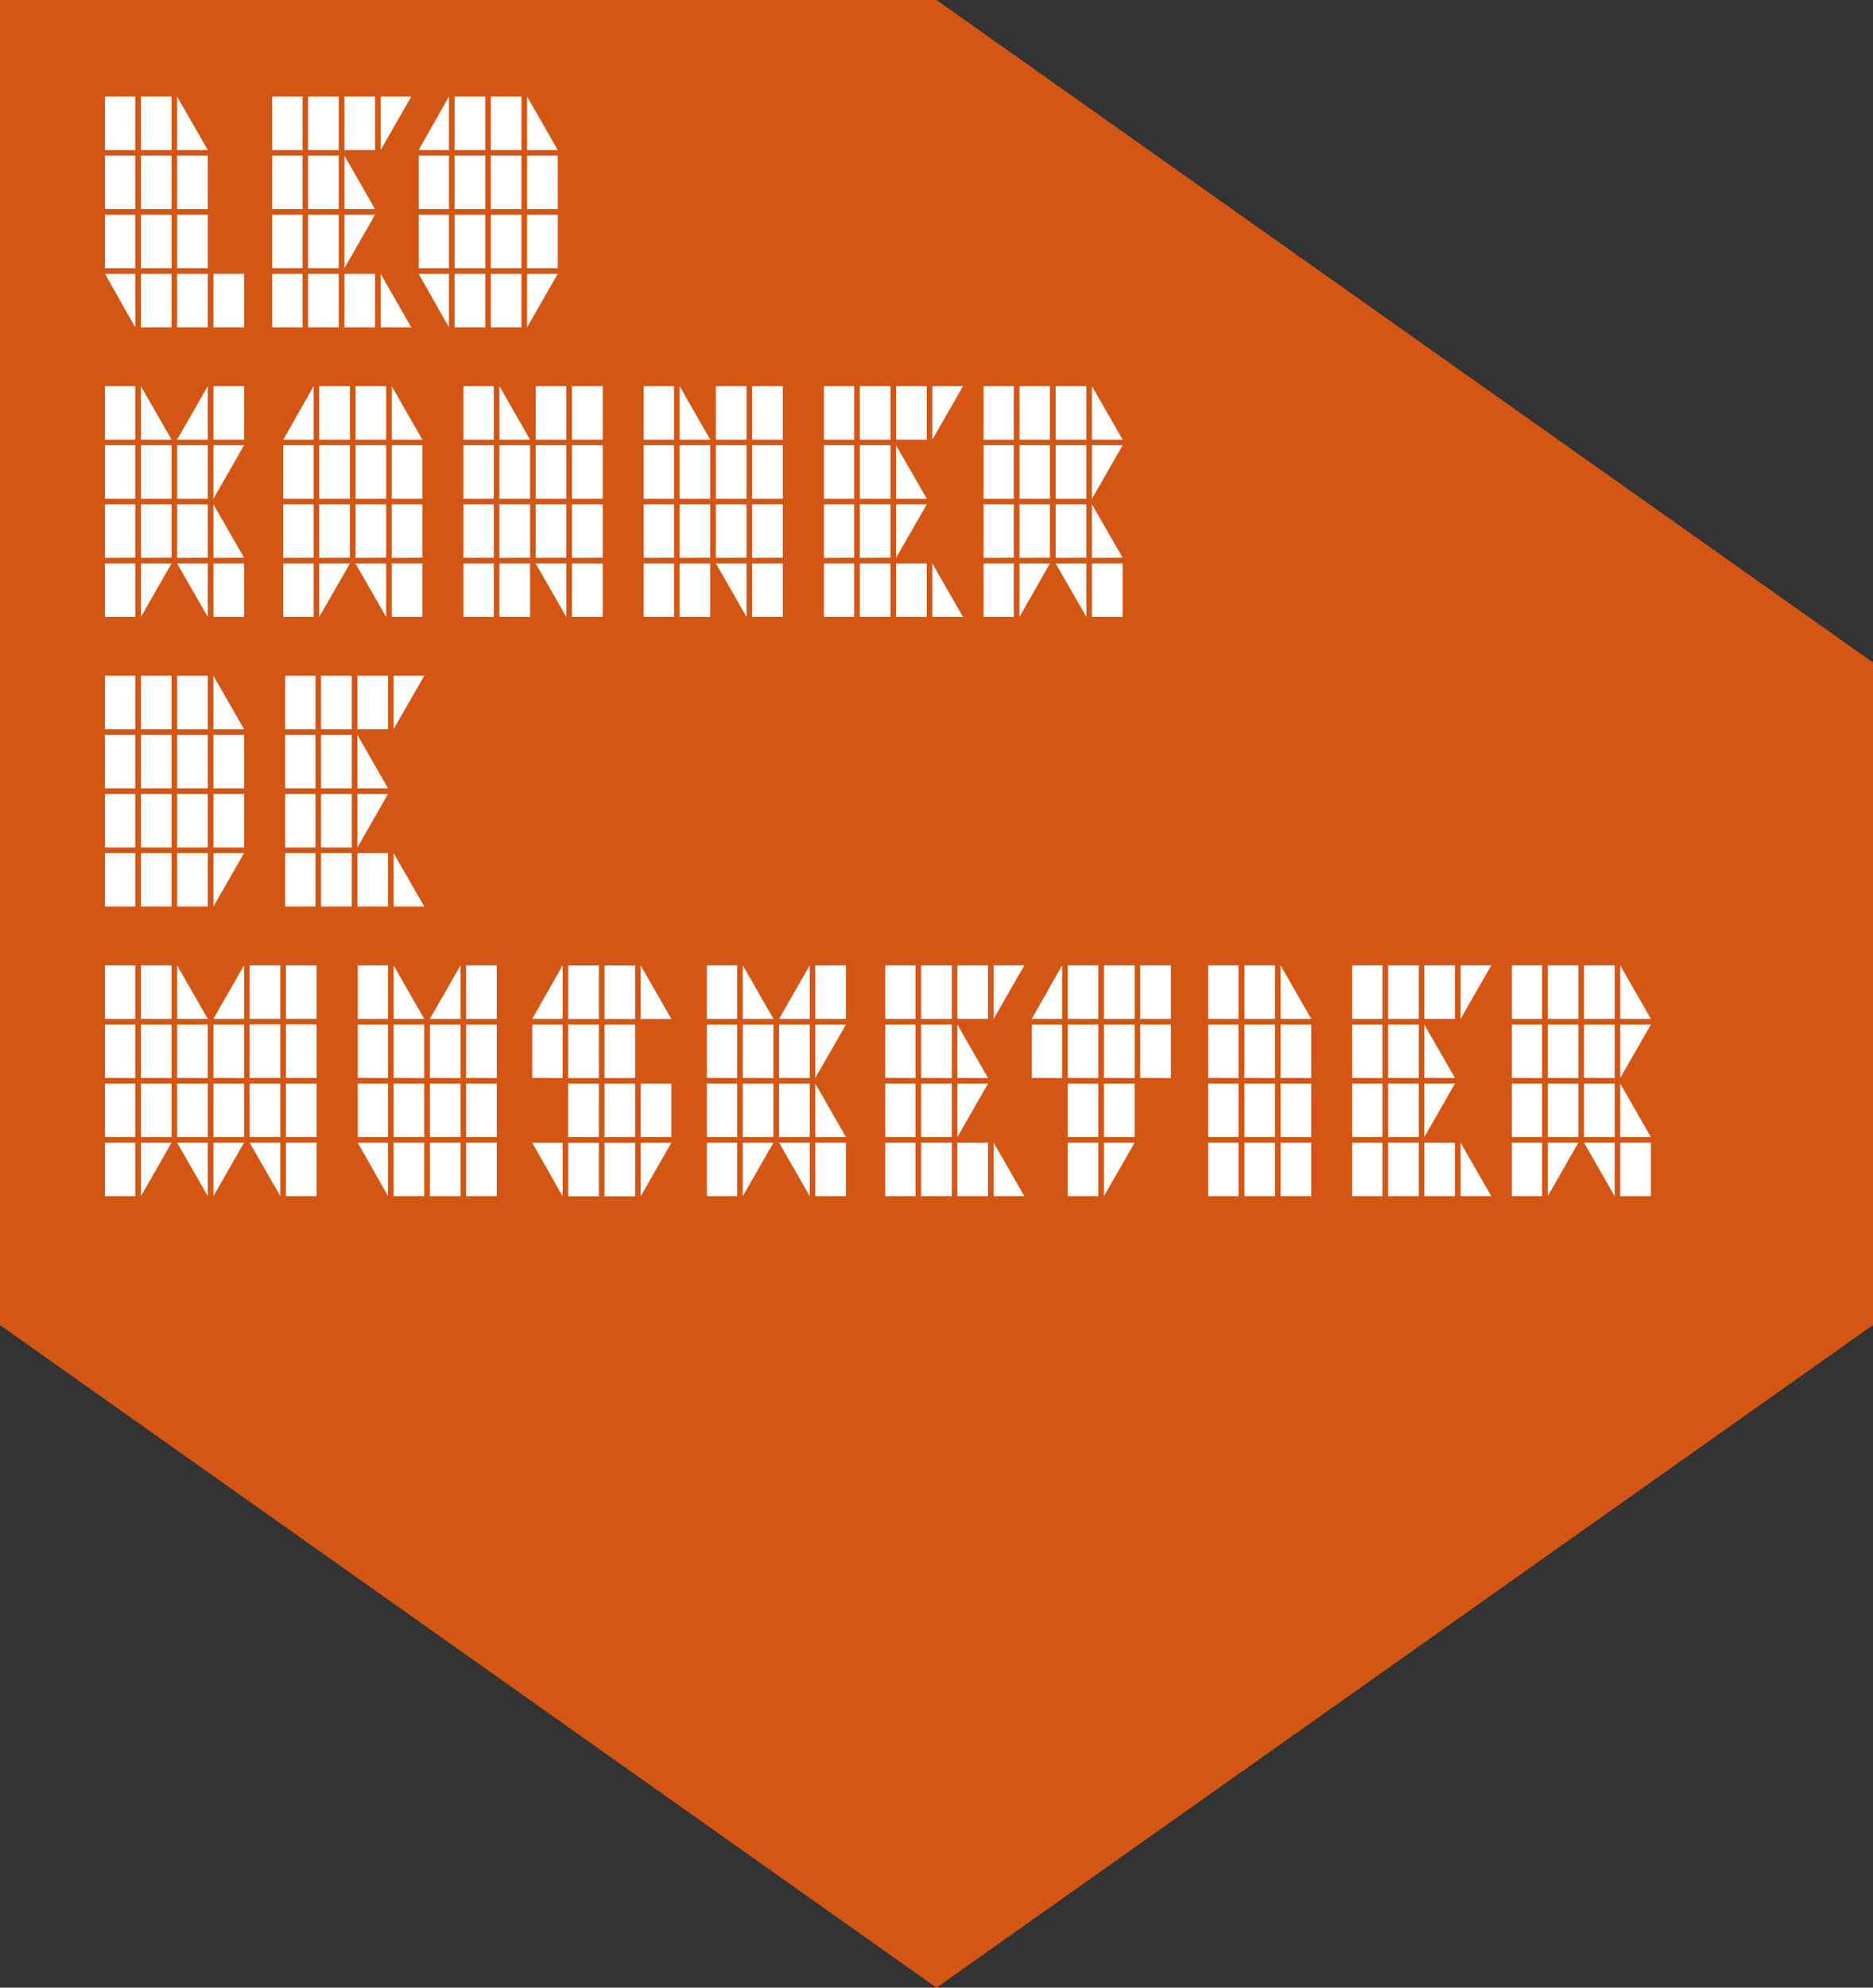 <svg xmlns="http://www.w3.org/2000/svg" viewBox="0 0 289 306.52"><rect x="0" y="0" width="289" height="306.52" fill="#333333" stroke="none"/><defs><style>.cls-1{fill:#d35615;}.cls-2{fill:#fff;}</style></defs><g id="Laag_2" data-name="Laag 2"><g id="Laag_1-2" data-name="Laag 1"><polygon class="cls-1" points="144.5 0 0 0 0 102.17 0 204.34 144.5 306.52 289 204.34 289 102.17 144.5 0"/><path class="cls-2" d="M16.2,23.14V14.89h4.67v8.25Zm0,9.11V24h4.67v8.25Zm0,9.11V33.12h4.67v8.24Zm0,.87h4.67v8.25Zm5.54-19.09V14.89h4.73v8.25Zm0,9.11V24h4.73v8.25Zm0,9.11V33.12h4.73v8.24Zm0,9.12V42.23h4.73v8.25Zm5.59-27.34V14.89l4.73,8.25Zm0,9.11V24h4.73v8.25Zm0,9.11V33.12h4.73v8.24Zm0,9.12V42.23h4.73v8.25Zm5.6,0V42.23h4.73v8.25Z"/><path class="cls-2" d="M42,23.14V14.89h4.68v8.25Zm0,9.11V24h4.68v8.25Zm0,9.11V33.12h4.68v8.24Zm0,9.12V42.23h4.68v8.25Zm5.54-27.34V14.89h4.73v8.25Zm0,9.11V24h4.73v8.25Zm0,9.11V33.12h4.73v8.24Zm0,9.12V42.23h4.73v8.25Zm5.6-27.34V14.89h4.73v8.25Zm0,9.11V24l4.73,8.25Zm0,9.11V33.12h4.73Zm0,9.12V42.23h4.73v8.25Zm5.59-27.34V14.89h4.73Zm0,27.34V42.23l4.73,8.25Z"/><path class="cls-2" d="M64.6,23.14l4.67-8.25v8.25Zm0,9.11V24h4.67v8.25Zm0,9.11V33.12h4.67v8.24Zm0,.87h4.67v8.25Zm5.54-19.09V14.89h4.73v8.25Zm0,9.11V24h4.73v8.25Zm0,9.11V33.12h4.73v8.24Zm0,9.12V42.23h4.73v8.25Zm5.59-27.34V14.89h4.73v8.25Zm0,9.11V24h4.73v8.25Zm0,9.11V33.12h4.73v8.24Zm0,9.12V42.23h4.73v8.25Zm5.6-27.34V14.89l4.73,8.25Zm0,9.11V24h4.73v8.25Zm0,9.11V33.12h4.73v8.24Zm0,9.12V42.23h4.73Z"/><path class="cls-2" d="M16.2,67.8V59.55h4.67V67.8Zm0,9.11V68.66h4.67v8.25Zm0,9.12V77.78h4.67V86Zm0,9.11V86.89h4.67v8.25ZM21.74,67.8V59.55l4.73,8.25Zm0,9.11V68.66h4.73v8.25Zm0,9.12V77.78h4.73V86Zm0,9.11V86.89h4.73ZM27.33,67.8l4.73-8.25V67.8Zm0,9.11V68.66h4.73v8.25Zm0,9.12V77.78h4.73V86Zm0,.86h4.73v8.25Zm5.6-19.09V59.55h4.73V67.8Zm0,9.11V68.66h4.73Zm0,9.12V77.78L37.66,86Zm0,9.11V86.89h4.73v8.25Z"/><path class="cls-2" d="M43.71,67.8l4.68-8.25V67.8Zm0,9.11V68.66h4.68v8.25Zm0,9.12V77.78h4.68V86Zm0,9.11V86.89h4.68v8.25ZM49.25,67.8V59.55H54V67.8Zm0,9.11V68.66H54v8.25Zm0,9.12V77.78H54V86Zm0,9.11V86.89H54Zm5.6-27.34V59.55h4.73V67.8Zm0,9.11V68.66h4.73v8.25Zm0,9.12V77.78h4.73V86Zm0,.86h4.73v8.25ZM60.44,67.8V59.55l4.73,8.25Zm0,9.11V68.66h4.73v8.25Zm0,9.12V77.78h4.73V86Zm0,9.11V86.89h4.73v8.25Z"/><path class="cls-2" d="M71.52,67.8V59.55h4.67V67.8Zm0,9.11V68.66h4.67v8.25Zm0,9.12V77.78h4.67V86Zm0,9.11V86.89h4.67v8.25ZM77.06,67.8V59.55l4.73,8.25Zm0,9.11V68.66h4.73v8.25Zm0,9.12V77.78h4.73V86Zm0,9.11V86.89h4.73v8.25ZM82.65,67.8V59.55h4.73V67.8Zm0,9.11V68.66h4.73v8.25Zm0,9.12V77.78h4.73V86Zm0,.86h4.73v8.25Zm5.6-19.09V59.55H93V67.8Zm0,9.11V68.66H93v8.25Zm0,9.12V77.78H93V86Zm0,9.11V86.89H93v8.25Z"/><path class="cls-2" d="M99.32,67.8V59.55H104V67.8Zm0,9.11V68.66H104v8.25Zm0,9.12V77.78H104V86Zm0,9.11V86.89H104v8.25Zm5.54-27.34V59.55l4.73,8.25Zm0,9.11V68.66h4.73v8.25Zm0,9.12V77.78h4.73V86Zm0,9.11V86.89h4.73v8.25Zm5.6-27.34V59.55h4.73V67.8Zm0,9.11V68.66h4.73v8.25Zm0,9.12V77.78h4.73V86Zm0,.86h4.73v8.25Zm5.59-19.09V59.55h4.73V67.8Zm0,9.11V68.66h4.73v8.25Zm0,9.12V77.78h4.73V86Zm0,9.11V86.89h4.73v8.25Z"/><path class="cls-2" d="M127.13,67.8V59.55h4.67V67.8Zm0,9.11V68.66h4.67v8.25Zm0,9.12V77.78h4.67V86Zm0,9.11V86.89h4.67v8.25Zm5.54-27.34V59.55h4.73V67.8Zm0,9.11V68.66h4.73v8.25Zm0,9.12V77.78h4.73V86Zm0,9.11V86.89h4.73v8.25Zm5.59-27.34V59.55H143V67.8Zm0,9.11V68.66L143,76.91Zm0,9.12V77.78H143Zm0,9.11V86.89H143v8.25Zm5.6-27.34V59.55h4.73Zm0,27.34V86.89l4.73,8.25Z"/><path class="cls-2" d="M151.76,67.8V59.55h4.67V67.8Zm0,9.11V68.66h4.67v8.25Zm0,9.12V77.78h4.67V86Zm0,9.11V86.89h4.67v8.25ZM157.3,67.8V59.55H162V67.8Zm0,9.11V68.66H162v8.25Zm0,9.12V77.78H162V86Zm0,9.11V86.89H162Zm5.59-27.34V59.55h4.74V67.8Zm0,9.11V68.66h4.74v8.25Zm0,9.12V77.78h4.74V86Zm0,.86h4.74v8.25Zm5.6-19.09V59.55l4.73,8.25Zm0,9.11V68.66h4.73Zm0,9.12V77.78L173.22,86Zm0,9.11V86.89h4.73v8.25Z"/><path class="cls-2" d="M16.2,112.46v-8.25h4.67v8.25Zm0,9.11v-8.25h4.67v8.25Zm0,9.12v-8.25h4.67v8.25Zm0,9.11v-8.25h4.67v8.25Zm5.54-27.34v-8.25h4.73v8.25Zm0,9.11v-8.25h4.73v8.25Zm0,9.12v-8.25h4.73v8.25Zm0,9.11v-8.25h4.73v8.25Zm5.59-27.34v-8.25h4.73v8.25Zm0,9.11v-8.25h4.73v8.25Zm0,9.12v-8.25h4.73v8.25Zm0,9.11v-8.25h4.73v8.25Zm5.6-27.34v-8.25l4.73,8.25Zm0,9.11v-8.25h4.73v8.25Zm0,9.12v-8.25h4.73v8.25Zm0,9.11v-8.25h4.73Z"/><path class="cls-2" d="M44,112.46v-8.25h4.68v8.25Zm0,9.11v-8.25h4.68v8.25Zm0,9.12v-8.25h4.68v8.25Zm0,9.11v-8.25h4.68v8.25Zm5.54-27.34v-8.25h4.73v8.25Zm0,9.11v-8.25h4.73v8.25Zm0,9.12v-8.25h4.73v8.25Zm0,9.11v-8.25h4.73v8.25Zm5.6-27.34v-8.25h4.73v8.25Zm0,9.11v-8.25l4.73,8.25Zm0,9.12v-8.25h4.73Zm0,9.11v-8.25h4.73v8.25Zm5.59-27.34v-8.25h4.73Zm0,27.34v-8.25l4.73,8.25Z"/><path class="cls-2" d="M16.2,157.12v-8.25h4.67v8.25Zm0,9.11V158h4.67v8.25Zm0,9.12V167.1h4.67v8.25Zm0,9.11v-8.25h4.67v8.25Zm5.54-27.34v-8.25h4.73v8.25Zm0,9.11V158h4.73v8.25Zm0,9.12V167.1h4.73v8.25Zm0,9.11v-8.25h4.73Zm5.59-27.34v-8.25l4.73,8.25Zm0,9.11V158h4.73v8.25Zm0,9.12V167.1h4.73v8.25Zm0,.86h4.73v8.25Zm5.6-19.09,4.73-8.25v8.25Zm0,9.11V158h4.73v8.25Zm0,9.12V167.1h4.73v8.25Zm0,9.11v-8.25h4.73Zm5.59-35.59h4.73v8.25H38.52Zm0,9.11h4.73v8.25H38.52Zm0,9.12h4.73v8.25H38.52Zm0,9.11h4.73v8.25Zm5.6-27.34h4.73v8.25H44.12Zm0,9.11h4.73v8.25H44.12Zm0,9.12h4.73v8.25H44.12Zm0,9.11h4.73v8.25H44.12Z"/><path class="cls-2" d="M55.2,157.12v-8.25h4.67v8.25Zm0,9.11V158h4.67v8.25Zm0,9.12V167.1h4.67v8.25Zm0,.86h4.67v8.25Zm5.53-19.09v-8.25l4.73,8.25Zm0,9.11V158h4.73v8.25Zm0,9.12V167.1h4.73v8.25Zm0,9.11v-8.25h4.73v8.25Zm5.6-27.34,4.73-8.25v8.25Zm0,9.11V158h4.73v8.25Zm0,9.12V167.1h4.73v8.25Zm0,9.11v-8.25h4.73v8.25Zm5.59-27.34v-8.25h4.73v8.25Zm0,9.11V158h4.73v8.25Zm0,9.12V167.1h4.73v8.25Zm0,9.11v-8.25h4.73v8.25Z"/><path class="cls-2" d="M82.13,157.12l4.68-8.25v8.25Zm0,9.11V158h4.68v8.25Zm0,10h4.68v8.25Zm5.54-19.09v-8.25H92.4v8.25Zm0,9.11V158H92.4v8.25Zm0,9.12V167.1H92.4v8.25Zm0,9.11v-8.25H92.4v8.25Zm5.6-27.34v-8.25H98v8.25Zm0,9.11V158H98v8.25Zm0,9.12V167.1H98v8.25Zm0,9.11v-8.25H98v8.25Zm5.59-27.34v-8.25l4.73,8.25Zm0,18.23V167.1h4.73v8.25Zm0,9.11v-8.25h4.73Z"/><path class="cls-2" d="M109.07,157.12v-8.25h4.68v8.25Zm0,9.11V158h4.68v8.25Zm0,9.12V167.1h4.68v8.25Zm0,9.11v-8.25h4.68v8.25Zm5.54-27.34v-8.25l4.73,8.25Zm0,9.11V158h4.73v8.25Zm0,9.12V167.1h4.73v8.25Zm0,9.11v-8.25h4.73Zm5.6-27.34,4.73-8.25v8.25Zm0,9.11V158h4.73v8.25Zm0,9.12V167.1h4.73v8.25Zm0,.86h4.73v8.25Zm5.59-19.09v-8.25h4.73v8.25Zm0,9.11V158h4.73Zm0,9.12V167.1l4.73,8.25Zm0,9.11v-8.25h4.73v8.25Z"/><path class="cls-2" d="M136.59,157.12v-8.25h4.67v8.25Zm0,9.11V158h4.67v8.25Zm0,9.12V167.1h4.67v8.25Zm0,9.11v-8.25h4.67v8.25Zm5.54-27.34v-8.25h4.73v8.25Zm0,9.11V158h4.73v8.25Zm0,9.12V167.1h4.73v8.25Zm0,9.11v-8.25h4.73v8.25Zm5.59-27.34v-8.25h4.73v8.25Zm0,9.11V158l4.73,8.25Zm0,9.12V167.1h4.73Zm0,9.11v-8.25h4.73v8.25Zm5.6-27.34v-8.25h4.73Zm0,27.34v-8.25l4.73,8.25Z"/><path class="cls-2" d="M159.2,157.12l4.68-8.25v8.25Zm0,9.11V158h4.68v8.25Zm5.54-9.11v-8.25h4.73v8.25Zm0,9.11V158h4.73v8.25Zm0,9.12V167.1h4.73v8.25Zm0,9.11v-8.25h4.73v8.25Zm5.6-27.34v-8.25h4.73v8.25Zm0,9.11V158h4.73v8.25Zm0,9.12V167.1h4.73v8.25Zm0,9.11v-8.25h4.73Zm5.59-27.34v-8.25h4.73v8.25Zm0,9.11V158h4.73v8.25Z"/><path class="cls-2" d="M186.43,157.12v-8.25h4.67v8.25Zm0,9.11V158h4.67v8.25Zm0,9.12V167.1h4.67v8.25Zm0,9.11v-8.25h4.67v8.25ZM192,157.12v-8.25h4.73v8.25Zm0,9.11V158h4.73v8.25Zm0,9.12V167.1h4.73v8.25Zm0,9.11v-8.25h4.73v8.25Zm5.59-27.34v-8.25l4.73,8.25Zm0,9.11V158h4.73v8.25Zm0,9.12V167.1h4.73v8.25Zm0,9.11v-8.25h4.73v8.25Z"/><path class="cls-2" d="M208.64,157.12v-8.25h4.67v8.25Zm0,9.11V158h4.67v8.25Zm0,9.12V167.1h4.67v8.25Zm0,9.11v-8.25h4.67v8.25Zm5.54-27.34v-8.25h4.73v8.25Zm0,9.11V158h4.73v8.25Zm0,9.12V167.1h4.73v8.25Zm0,9.11v-8.25h4.73v8.25Zm5.59-27.34v-8.25h4.73v8.25Zm0,9.11V158l4.73,8.25Zm0,9.12V167.1h4.73Zm0,9.11v-8.25h4.73v8.25Zm5.6-27.34v-8.25h4.73Zm0,27.34v-8.25l4.73,8.25Z"/><path class="cls-2" d="M233.27,157.12v-8.25h4.67v8.25Zm0,9.11V158h4.67v8.25Zm0,9.12V167.1h4.67v8.25Zm0,9.11v-8.25h4.67v8.25Zm5.54-27.34v-8.25h4.73v8.25Zm0,9.11V158h4.73v8.25Zm0,9.12V167.1h4.73v8.25Zm0,9.11v-8.25h4.73Zm5.6-27.34v-8.25h4.73v8.25Zm0,9.11V158h4.73v8.25Zm0,9.12V167.1h4.73v8.25Zm0,.86h4.73v8.25ZM250,157.12v-8.25l4.73,8.25Zm0,9.11V158h4.73Zm0,9.12V167.1l4.73,8.25Zm0,9.11v-8.25h4.73v8.25Z"/></g></g></svg>
